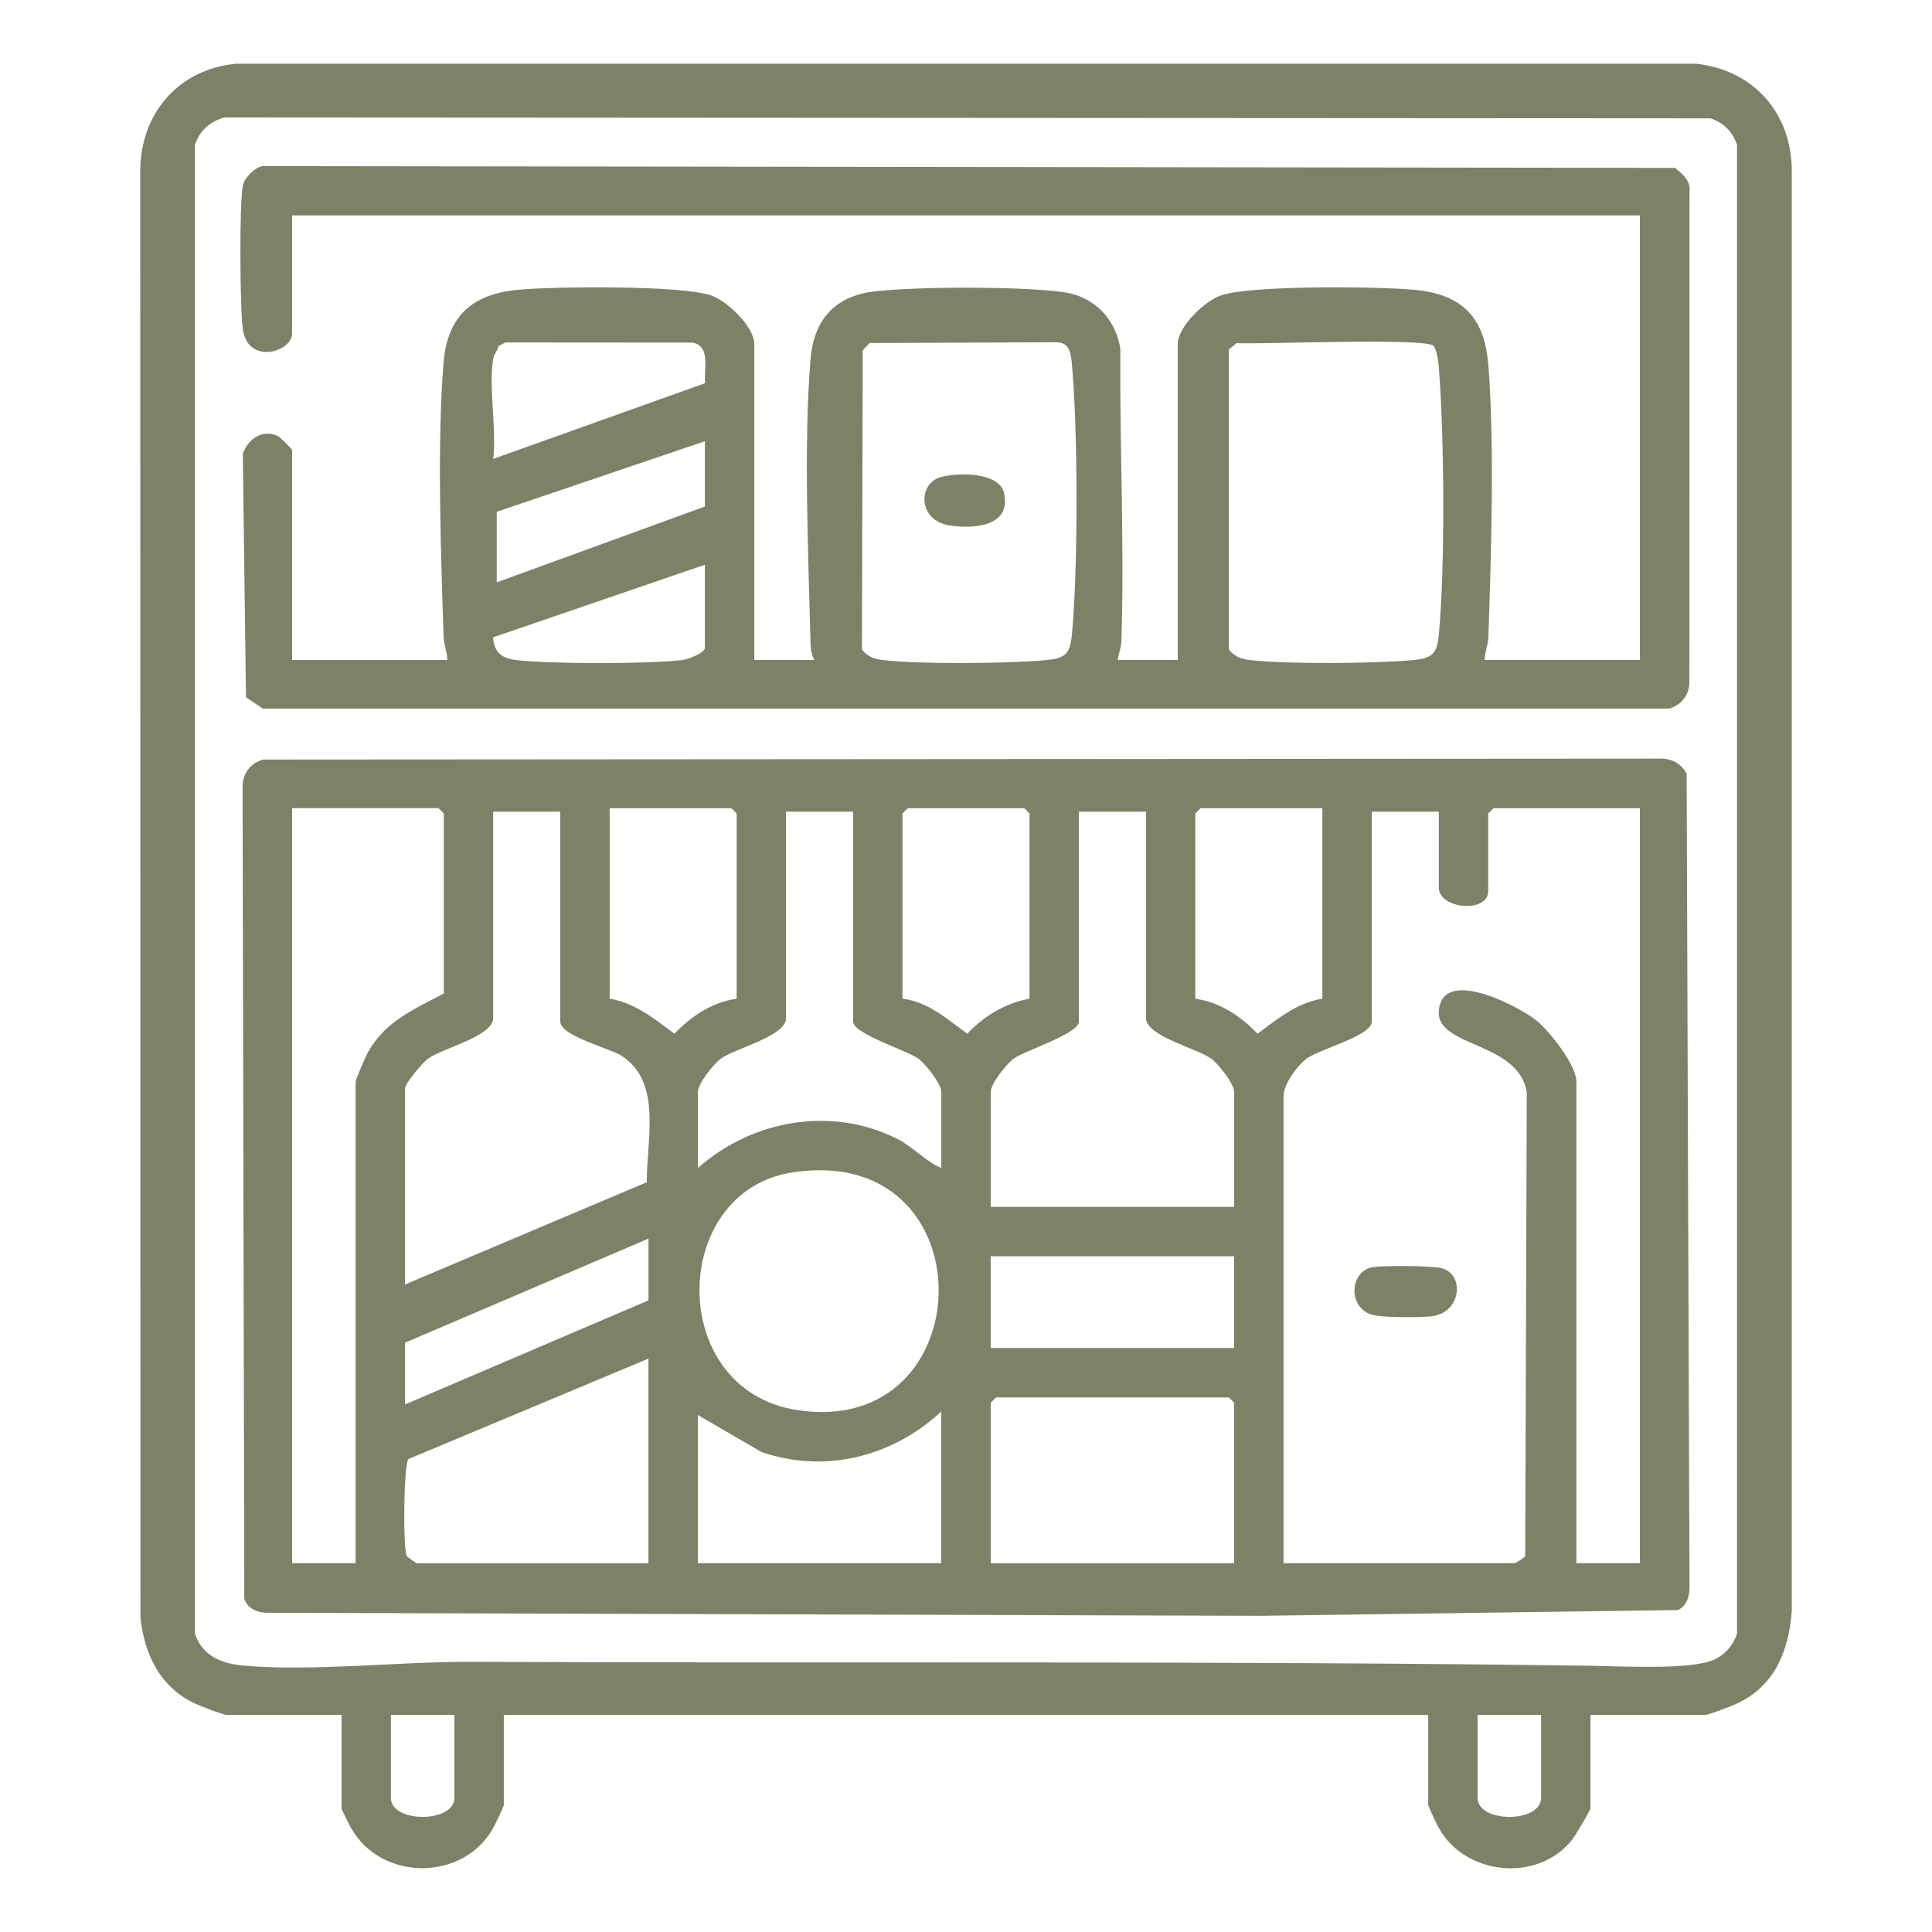 <?xml version="1.0" encoding="UTF-8"?>
<svg id="Capa_1" data-name="Capa 1" xmlns="http://www.w3.org/2000/svg" viewBox="0 0 512 512">
  <defs>
    <style>
      .cls-1 {
        fill: #7f8167;
      }
    </style>
  </defs>
  <path class="cls-1" d="M449.55,16.89c15.23,1.71,25.28,13.09,25.29,28.47v381.56c-.78,10.34-4.29,19.49-14.04,24.31-1.43.71-7.91,3.24-8.92,3.24h-30.39v24.78c0,.48-4.06,7.27-4.83,8.26-9.16,11.61-28.69,9.5-35.54-3.41-.49-.93-2.63-5.36-2.63-5.78v-23.84h-244.97v23.84c0,.42-2.14,4.85-2.63,5.78-7.72,14.55-29.92,14.68-37.94.19-.39-.71-2.44-4.76-2.44-5.04v-24.78h-30.39c-1.01,0-7.49-2.53-8.92-3.24-8.93-4.42-12.91-12.91-13.98-22.49l-.06-383.38c.06-15.26,10.03-26.94,25.29-28.47h387.09ZM59.39,31.13c-3.87,1.17-6.4,3.4-7.72,7.24v394.63c2.1,5.99,7.13,7.91,13.09,8.42,18.55,1.58,40.71-1.09,59.92-1.01,98.53.39,197.95-.32,296.31,1.02,7.82.11,26.93,1.2,33.14-1.55,3.02-1.34,5.1-3.8,6.2-6.89V38.37c-1.26-3.57-3.44-5.75-7.01-7.01l-393.92-.23ZM120.42,454.47h-16.83v21.97c0,6.74,16.83,6.74,16.83,0v-21.97ZM408.41,454.47h-16.83v21.97c0,6.74,16.83,6.74,16.83,0v-21.97Z"/>
  <path class="cls-1" d="M69.67,201.29l370.11-.24c3.13-.14,5.76,1.26,7.2,4.02l.75,215.33c.07,2.5-.68,5.19-3.07,6.28l-110.68,1.53-262.68-.8c-2.79.1-5.64-.9-6.56-3.73l-.46-214.68c-.17-3.67,1.85-6.69,5.39-7.7ZM94.24,414.27v-127.63c0-.52,2.73-6.84,3.33-7.89,4.75-8.33,12.13-11.18,20.04-15.49v-47.69l-1.4-1.4h-38.8v200.09h16.83ZM195.22,264.67v-49.09l-1.4-1.4h-32.26v50.49c6.61,1.02,11.98,5.4,17.17,9.28,4.48-4.66,9.93-8.35,16.49-9.28ZM272.83,264.67v-49.09l-1.4-1.4h-30.86l-1.4,1.4v49.09c6.81.79,11.92,5.47,17.17,9.28,4.39-4.67,10.08-8.12,16.49-9.28ZM350.44,214.18h-32.26l-1.4,1.4v49.09c6.56.93,12.01,4.62,16.49,9.28,5.19-3.89,10.56-8.26,17.17-9.28v-50.49ZM434.59,214.18h-38.8l-1.4,1.4v20.57c0,5.95-13.09,4.78-13.09-.94v-20.1h-17.77v55.63c0,3.78-13.82,7.25-17.29,9.82-2.47,1.84-6.08,6.8-6.08,9.81v123.89h61.24c.26,0,2.55-1.45,2.8-1.87l.41-122.89c-2.08-13.5-23.92-11.91-23.31-21.5.77-11.95,20.77-1.51,25.68,2.29,3.56,2.76,10.78,11.99,10.78,16.34v127.63h16.83v-200.09ZM148.47,215.11h-17.77v54.7c0,4.83-13.63,8.03-17.29,10.76-1.47,1.1-6.08,6.52-6.08,7.94v51.89l64.07-27.1c-.09-11.09,4.21-26.54-6.71-33.53-3.09-1.98-16.21-5.23-16.21-9.03v-55.63ZM226.08,215.11h-17.77v54.7c0,4.83-13.63,8.04-17.29,10.76-1.96,1.46-6.08,6.61-6.08,8.88v20.1c14.4-12.81,35.56-16.54,53-7.65,4.1,2.09,7.36,5.89,11.52,7.65v-20.1c0-2.27-4.12-7.42-6.08-8.88-2.93-2.18-17.29-6.59-17.29-9.82v-55.63ZM303.69,215.11h-17.77v55.63c0,3.23-14.36,7.65-17.29,9.82-1.96,1.46-6.08,6.61-6.08,8.88v30.39h64.52v-30.39c0-2.27-4.12-7.42-6.08-8.88-3.66-2.72-17.29-5.93-17.29-10.76v-54.7ZM209.94,310.71c-32.53,5.04-33.38,57.45,1.13,62.94,49.61,7.88,51.27-71.06-1.13-62.94ZM171.85,328.25l-64.52,27.58v16.36l64.52-27.58v-16.36ZM327.06,332.92h-64.52v24.31h64.52v-24.31ZM171.85,360.04l-63.61,26.62c-1.29,1.26-1.46,24.04-.44,25.74.6.48,2.35,1.87,2.8,1.87h61.24v-54.23ZM327.06,414.27v-42.54l-1.4-1.4h-61.71l-1.4,1.4v42.54h64.52ZM249.45,414.27v-40.21c-12.93,12.01-30.76,16.54-47.67,10.73l-16.85-9.8v39.27h64.52Z"/>
  <path class="cls-1" d="M77.41,174.91h41.14c-.03-2.07-.91-3.94-.98-6.03-.73-21.61-1.8-51.95.01-73.01,1.08-12.55,8.01-18.09,20.15-19.12,9.61-.82,42.89-1.21,50.77,1.56,4.35,1.53,11.4,8.31,11.4,12.91v83.68h15.9c-.68-1.41-.95-2.56-.99-4.15-.57-22.8-1.9-53.66.02-75.82.76-8.75,4.96-14.96,13.7-17.16,8.1-2.04,47.83-2.08,55.75.14,6.9,1.94,11.51,7.47,12.62,14.49-.2,25.74,1.1,51.67.29,77.41-.06,1.8-.73,3.37-.98,5.09h15.9v-83.68c0-4.61,7.04-11.38,11.4-12.91,7.88-2.77,41.16-2.38,50.77-1.56,12.96,1.1,19.12,6.96,20.15,20.05,1.66,21.19.74,50.44,0,72.07-.07,2.09-.95,3.96-.98,6.03h41.14V57.09H77.41v31.32c0,4.81-11.57,8.38-13.03-.99-.82-5.29-.97-33.31-.03-38.26.37-1.97,3.12-4.76,5.14-5.14l374.43.47c2.08,1.75,4.21,3.41,3.82,6.47l-.04,130.04c-.08,3.24-2.25,5.94-5.36,6.79H69.66s-4.47-3.01-4.47-3.01l-.85-64.56c1.45-3.94,5.19-6.57,9.32-4.67.49.22,3.75,3.45,3.75,3.72v55.63ZM130.71,94.96c-1.28,7.71.94,18.56,0,26.65l56.16-20.06c-.46-3.5,1.66-9.82-3.36-10.76l-49.55-.04-1.84.96c-.21,1.05-1.27,2.42-1.41,3.26ZM230.44,90.91l-1.8,1.94-.22,79.26c1.42,1.91,3.31,2.56,5.59,2.82,9.78,1.14,33.06.94,43.07.02,5.37-.49,6.52-1.69,7.01-7.01,1.62-17.68,1.57-53.42,0-71.15-.26-2.92-.46-6.11-4.2-6.09l-49.45.21ZM327.72,90.94l-2.06,1.68v79.48c1.42,1.91,3.31,2.56,5.59,2.82,9.78,1.14,33.06.94,43.07.02,5.37-.49,6.52-1.69,7.01-7.01,1.65-17.96,1.42-52.06,0-70.21-.13-1.61-.46-4.91-1.43-6.05-1.91-2.24-45.81-.36-52.18-.74ZM186.81,116.93l-55.17,18.7v18.7l55.17-20.1v-17.3ZM186.81,149.66l-56.16,19.25c.31,4,2.32,5.56,6.12,6.01,9.21,1.07,34.79,1.09,43.98,0,1.56-.18,6.06-1.84,6.06-3.29v-21.97Z"/>
  <path class="cls-1" d="M363.25,335.92c2.23-.65,16.76-.51,19.03.22,5.96,1.93,4.79,11.48-2.45,12.62-2.93.46-13.73.46-16.36-.37-6.04-1.89-5.96-10.81-.23-12.48Z"/>
  <path class="cls-1" d="M249.18,126.48c4.44-1.3,15.65-1.5,16.91,4.22,1.94,8.77-7.86,9.5-14.22,8.59-8.7-1.24-8.63-11.07-2.7-12.81Z"/>
</svg>